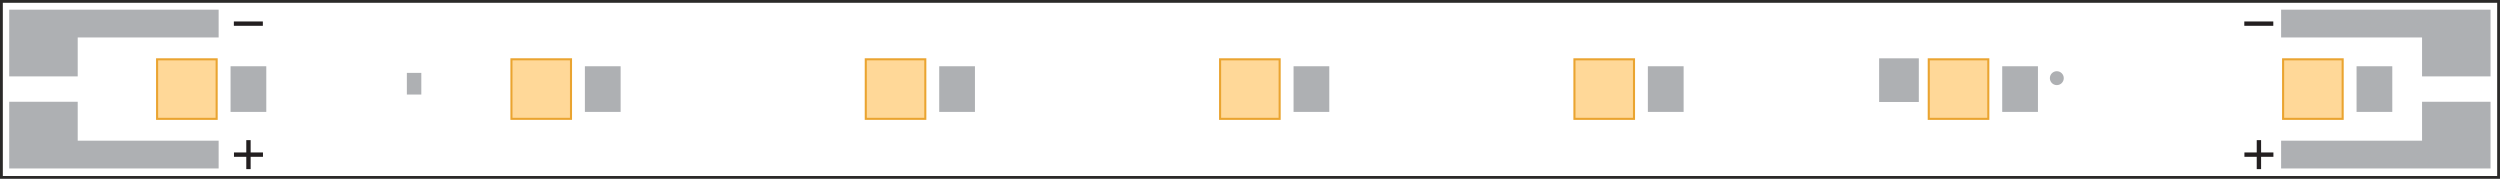 <svg id="6736b0e1-8a9e-46f2-9b91-92da94698f61" data-name="e9c4458f-8500-4180-b162-e89e509e76b4" xmlns="http://www.w3.org/2000/svg" viewBox="0 0 233.048 16.668"><title>FL-56-N-preview</title><rect width="233.048" height="16.668" fill="none"/><path d="M.264.264H232.784v16.14H.264ZM0,16.667H233.047V0H0Z" transform="translate(0 0)" fill="#2b2a29"/><rect x="14.645" y="5.53" width="5.552" height="5.55" fill="#ffd898"/><path d="M20.293,11.176H14.547V5.433h5.746Zm-5.552-.194H20.099V5.627H14.741Z" transform="translate(0 0)" fill="#eaa430"/><rect x="21.492" y="6.176" width="3.331" height="4.256" fill="#aeb0b3"/><rect x="37.927" y="6.794" width="1.348" height="2.019" fill="#aeb0b3"/><rect x="47.676" y="5.53" width="5.552" height="5.55" fill="#ffd898"/><path d="M53.324,11.176H47.579V5.433h5.746Zm-5.552-.194h5.358V5.627H47.773Z" transform="translate(0 0)" fill="#eaa430"/><rect x="54.523" y="6.176" width="3.331" height="4.256" fill="#aeb0b3"/><rect x="80.707" y="5.53" width="5.55" height="5.55" fill="#ffd898"/><path d="M86.354,11.176H80.61V5.433h5.743Zm-5.549-.194h5.356V5.627H80.804Z" transform="translate(0 0)" fill="#eaa430"/><rect x="87.553" y="6.176" width="3.331" height="4.256" fill="#aeb0b3"/><rect x="113.737" y="5.53" width="5.552" height="5.55" fill="#ffd898"/><path d="M119.385,11.176h-5.746V5.433h5.746Zm-5.552-.194h5.358V5.627h-5.358Z" transform="translate(0 0)" fill="#eaa430"/><rect x="120.584" y="6.176" width="3.331" height="4.256" fill="#aeb0b3"/><rect x="146.768" y="5.53" width="5.552" height="5.55" fill="#ffd898"/><path d="M152.417,11.176h-5.746V5.433h5.746Zm-5.552-.194H152.223V5.627h-5.358Z" transform="translate(0 0)" fill="#eaa430"/><rect x="153.613" y="6.176" width="3.333" height="4.256" fill="#aeb0b3"/><rect x="179.798" y="5.53" width="5.552" height="5.55" fill="#ffd898"/><path d="M185.446,11.176h-5.746V5.433H185.446Zm-5.552-.194h5.358V5.627h-5.358Z" transform="translate(0 0)" fill="#eaa430"/><rect x="186.645" y="6.176" width="3.331" height="4.256" fill="#aeb0b3"/><rect x="175.171" y="5.437" width="3.7" height="4.07" fill="#aeb0b3"/><circle cx="191.735" cy="7.286" r="0.648" fill="#aeb0b3"/><rect x="212.829" y="5.53" width="5.552" height="5.55" fill="#ffd898"/><path d="M218.478,11.176H212.732V5.433h5.746Zm-5.552-.194h5.358V5.627h-5.358Z" transform="translate(0 0)" fill="#eaa430"/><rect x="219.676" y="6.176" width="3.331" height="4.256" fill="#aeb0b3"/><rect x="209.212" y="2.001" width="2.703" height="0.405" fill="#231f20"/><polygon points="210.777 13.063 210.371 13.063 210.371 14.212 209.223 14.212 209.223 14.618 210.371 14.618 210.371 15.766 210.777 15.766 210.777 14.618 211.926 14.618 211.926 14.212 210.777 14.212 210.777 13.063" fill="#231f20"/><polygon points="225.782 9.486 225.782 13.114 212.643 13.114 212.643 15.705 232.166 15.705 232.166 9.486 225.782 9.486" fill="#aeb0b3"/><polygon points="225.782 7.121 232.166 7.121 232.166 0.902 212.643 0.902 212.643 3.492 225.782 3.492 225.782 7.121" fill="#aeb0b3"/><polygon points="7.244 9.486 0.859 9.486 0.859 15.705 20.382 15.705 20.382 13.114 7.244 13.114 7.244 9.486" fill="#aeb0b3"/><polygon points="0.859 0.902 0.859 7.121 7.244 7.121 7.244 3.492 20.382 3.492 20.382 0.902 0.859 0.902" fill="#aeb0b3"/><rect x="21.8" y="2.001" width="2.703" height="0.405" fill="#231f20"/><polygon points="23.365 13.063 22.959 13.063 22.959 14.212 21.811 14.212 21.811 14.618 22.959 14.618 22.959 15.766 23.365 15.766 23.365 14.618 24.514 14.618 24.514 14.212 23.365 14.212 23.365 13.063" fill="#231f20"/></svg>